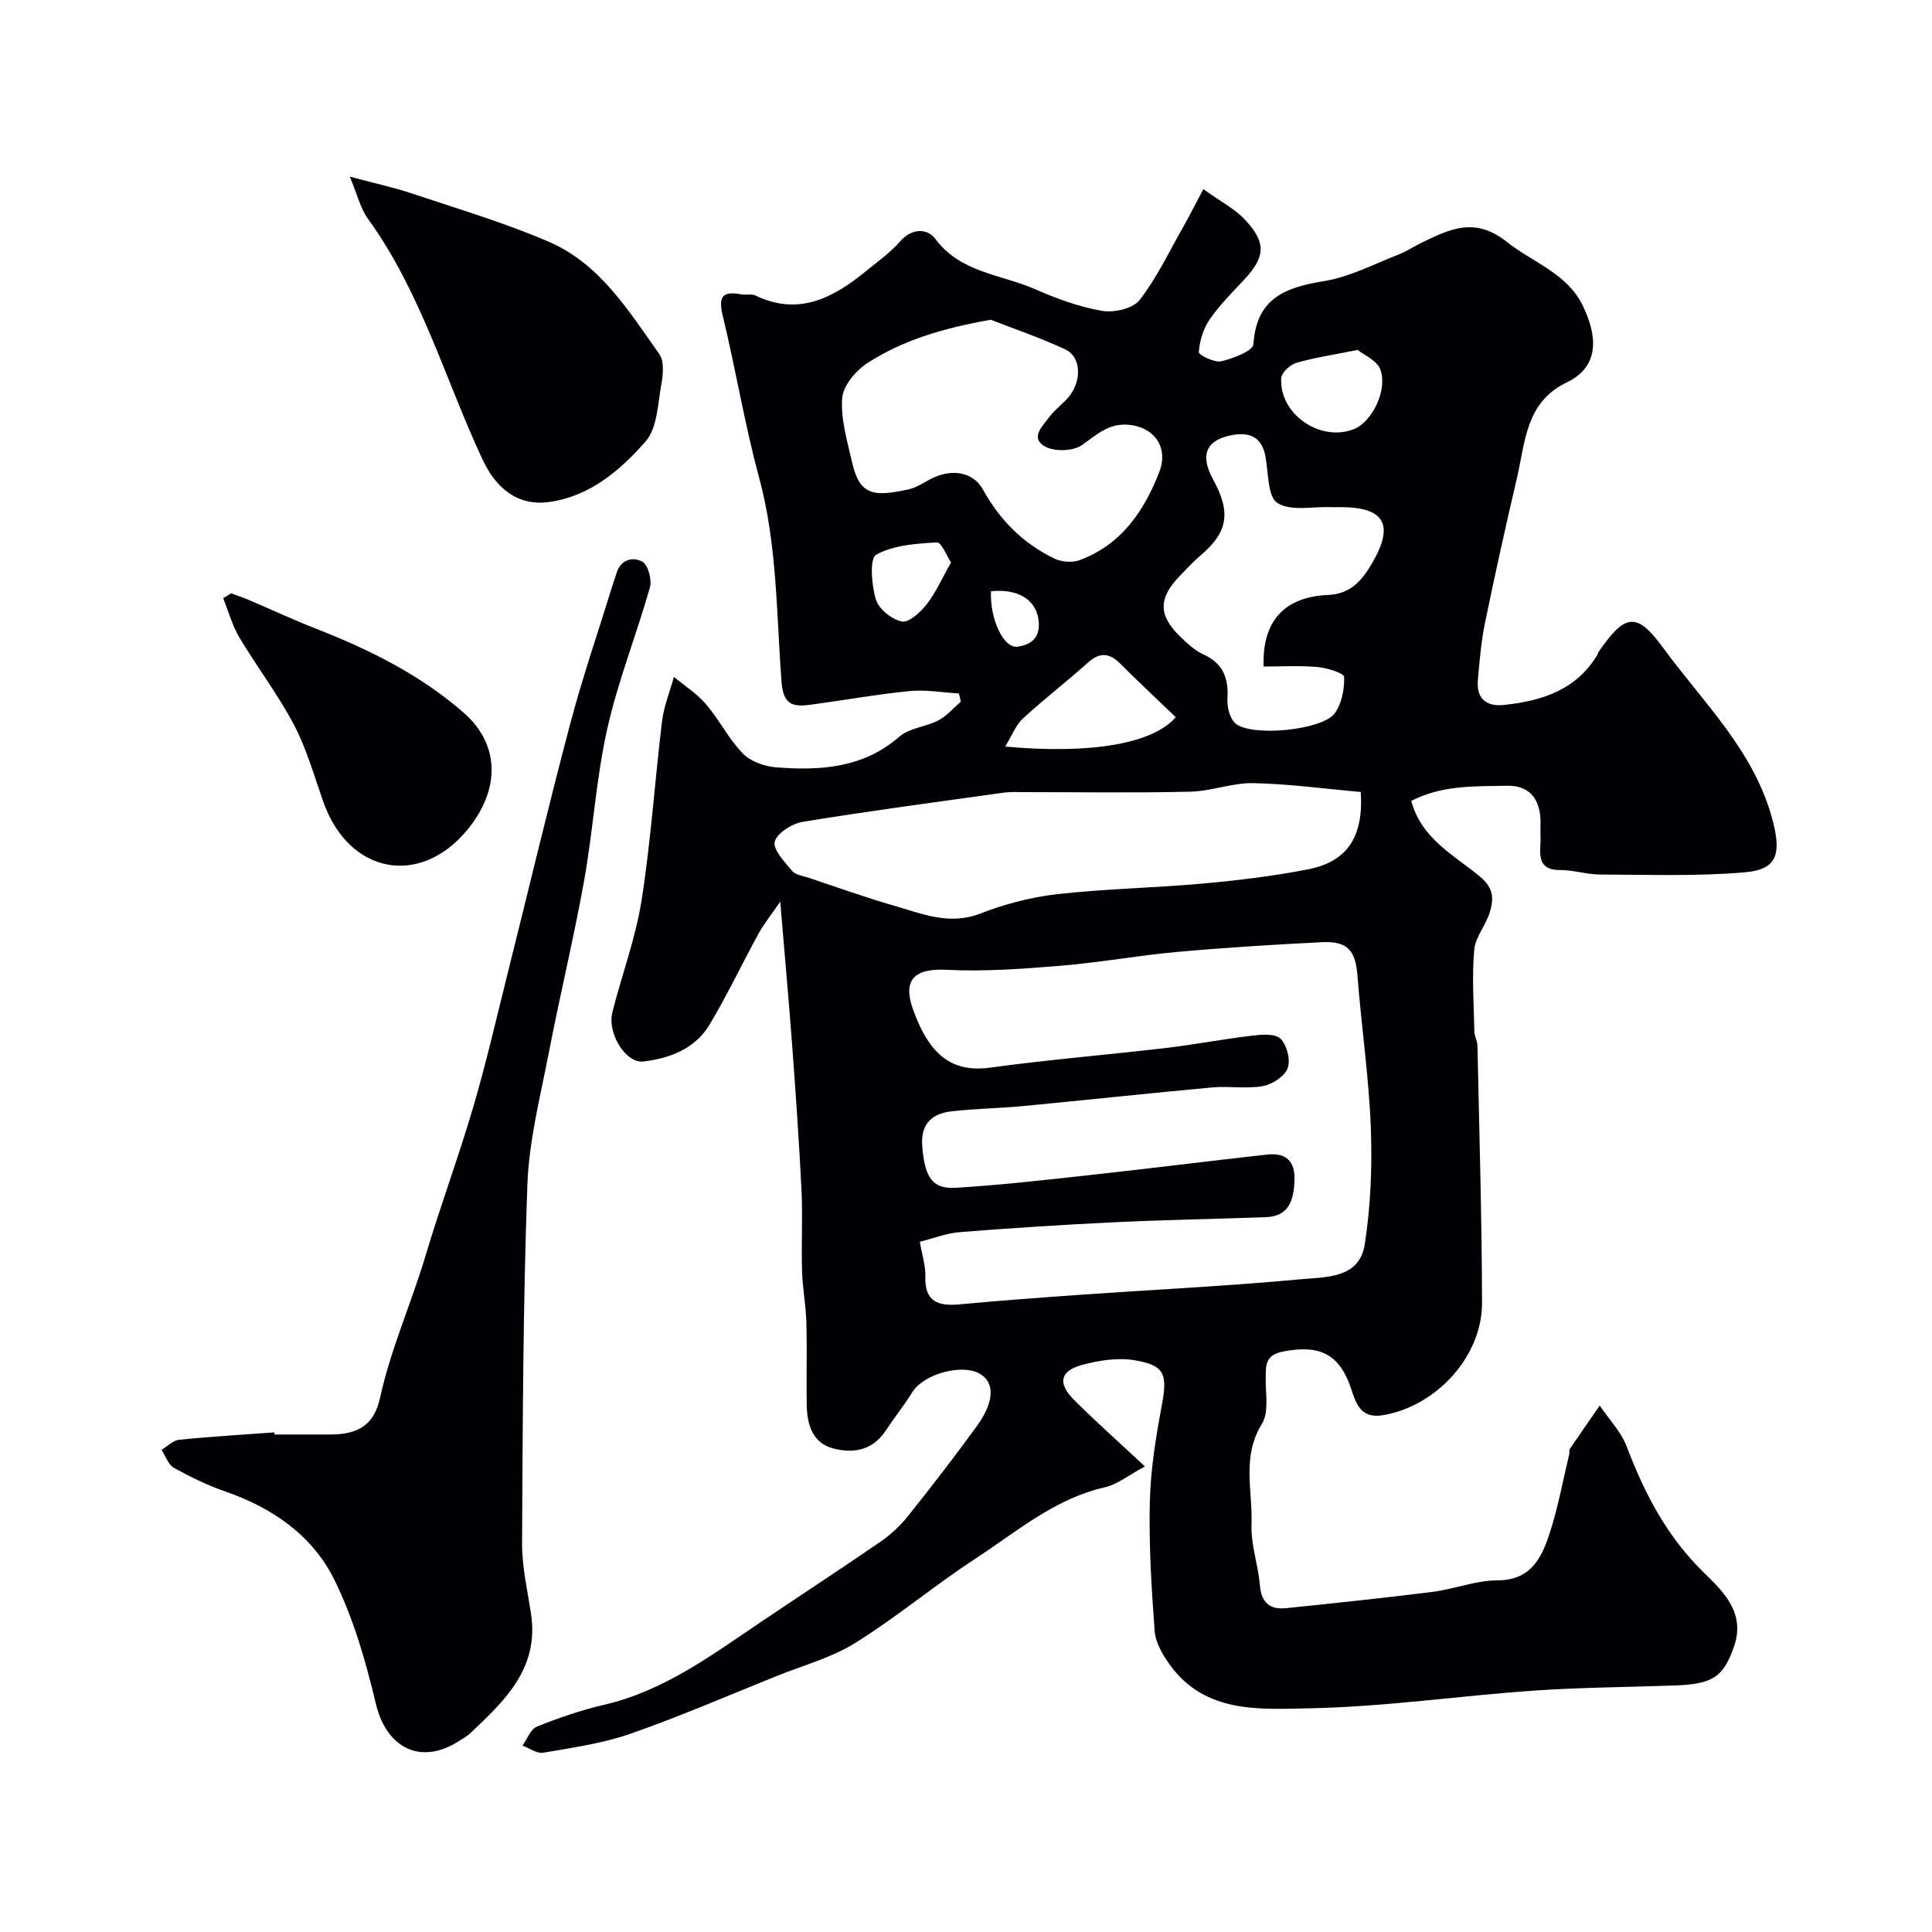 <svg enable-background="new 0 0 400 400" viewBox="0 0 400 400" xmlns="http://www.w3.org/2000/svg"><g fill="#010103"><path d="m237.04 303.61c-3.29 1.76-5.66 3.72-8.33 4.33-10.39 2.37-18.24 9.21-26.77 14.77-8.47 5.53-16.28 12.09-24.86 17.44-4.89 3.05-10.7 4.62-16.12 6.79-10.12 4.07-20.14 8.42-30.43 12.01-5.77 2.01-11.97 2.88-18.04 3.93-1.31.23-2.87-.94-4.32-1.46.98-1.36 1.68-3.42 3-3.95 4.48-1.8 9.09-3.39 13.79-4.48 12.6-2.9 22.63-10.48 33.02-17.48 8.09-5.44 16.25-10.77 24.28-16.29 2.11-1.46 4.09-3.28 5.69-5.28 4.89-6.13 9.7-12.34 14.3-18.69 3.66-5.05 3.72-9.03.63-10.82-3.74-2.17-11.64.05-13.96 3.76-1.73 2.77-3.78 5.33-5.58 8.06-2.73 4.14-6.86 4.73-10.98 3.59-4.2-1.16-5.28-5.04-5.34-9.02-.09-5.66.09-11.33-.07-16.99-.1-3.6-.8-7.19-.9-10.79-.16-5.53.16-11.07-.11-16.59-.48-9.88-1.17-19.74-1.9-29.6-.7-9.5-1.57-18.99-2.5-30.17-2 2.91-3.42 4.65-4.48 6.59-3.44 6.28-6.5 12.78-10.18 18.91-2.98 4.95-8.16 6.93-13.65 7.59-3.66.44-7.55-5.82-6.44-10.22 1.96-7.73 4.8-15.29 6.04-23.12 1.93-12.29 2.74-24.75 4.24-37.11.38-3.11 1.62-6.12 2.46-9.18 2.25 1.88 4.8 3.5 6.67 5.69 2.74 3.21 4.67 7.16 7.59 10.17 1.62 1.66 4.51 2.69 6.91 2.87 9.14.71 18.01.18 25.54-6.38 2.07-1.8 5.47-1.99 8.04-3.34 1.75-.92 3.12-2.56 4.65-3.88-.13-.56-.26-1.13-.39-1.69-3.41-.2-6.86-.83-10.21-.5-6.82.67-13.59 1.9-20.4 2.81-3.43.46-5.73.3-6.11-4.57-1.09-14.2-.88-28.53-4.67-42.5-2.98-10.98-4.81-22.27-7.49-33.34-.94-3.87-.29-5.33 3.79-4.54.97.19 2.13-.16 2.95.24 8.98 4.32 16.12.48 22.89-5.04 2.42-1.98 5.03-3.82 7.06-6.15 2.48-2.84 5.67-2.72 7.3-.53 5.26 7.06 13.64 7.33 20.67 10.42 4.43 1.95 9.11 3.66 13.84 4.48 2.47.43 6.4-.47 7.77-2.23 3.55-4.56 6.07-9.93 8.96-15 1.33-2.34 2.54-4.75 4.25-7.97 3.46 2.5 6.58 4.08 8.78 6.49 4.35 4.75 3.98 7.67-.42 12.35-2.48 2.64-5.07 5.25-7.1 8.21-1.3 1.9-2.03 4.41-2.2 6.7-.04.57 3.25 2.22 4.66 1.89 2.46-.57 6.56-2.16 6.65-3.54.62-9.51 6.57-11.75 14.58-13.05 5.34-.87 10.39-3.54 15.52-5.53 1.67-.65 3.18-1.7 4.81-2.48 5.8-2.79 10.95-5.37 17.57-.11 5.38 4.28 12.51 6.51 15.73 13.24 2.67 5.55 3.97 12.36-3.38 15.87-8.51 4.07-8.55 12.42-10.3 19.88-2.33 9.97-4.55 19.96-6.61 29.99-.79 3.84-1.1 7.79-1.45 11.7-.34 3.86 1.73 5.58 5.43 5.18 7.86-.84 15.01-3.11 19.37-10.48.08-.14.07-.33.16-.46 5.46-7.91 7.86-8.46 13.34-.96 8.39 11.49 19.12 21.56 22.81 36.12 1.69 6.67.79 9.87-5.79 10.43-9.96.86-20.03.49-30.06.46-2.76-.01-5.51-.95-8.27-.93-3.92.02-4.26-2.24-4.05-5.22.09-1.33-.03-2.67.02-4 .2-4.85-1.79-8.33-6.88-8.23-6.69.13-13.59-.15-19.87 3.15 2.13 7.9 8.93 11.25 14.2 15.64 2.96 2.46 2.83 4.63 2.12 7.2-.76 2.77-3.05 5.26-3.29 8-.49 5.6-.08 11.28.03 16.93.02.96.62 1.9.64 2.85.37 17.76.91 35.53.95 53.29.03 11.11-9.49 21.4-20.46 23.25-4.09.69-5.39-1.57-6.44-4.88-2.47-7.78-6.54-9.76-14.23-8.3-3.82.73-3.63 2.88-3.66 5.62-.04 3.16.7 6.99-.78 9.36-4.23 6.77-1.9 13.89-2.16 20.81-.16 4.16 1.38 8.36 1.73 12.58.3 3.62 2.05 5.13 5.45 4.77 10.11-1.05 20.23-2.09 30.31-3.37 4.51-.57 8.96-2.38 13.44-2.39 6.88-.01 9.11-4.6 10.76-9.63 1.77-5.38 2.78-11.02 4.11-16.55.08-.32-.08-.75.08-.98 2.05-3.02 4.13-6.02 6.21-9.02 1.91 2.82 4.43 5.41 5.61 8.52 3.7 9.75 8.35 18.66 15.99 26.1 3.98 3.88 8.64 8.3 6.21 15.27-2.18 6.24-4.32 7.78-12.23 8.06-9.77.35-19.55.39-29.29 1.07-15.41 1.08-30.78 3.34-46.2 3.65-10.32.2-21.8 1.2-29.15-9.09-1.45-2.03-2.91-4.53-3.08-6.91-.67-8.91-1.21-17.87-1-26.79.16-6.66 1.25-13.35 2.48-19.93 1.19-6.37.68-8.29-5.61-9.33-3.53-.59-7.48.02-10.99.99-4.47 1.24-4.98 3.76-1.66 7.12 4.47 4.48 9.17 8.64 14.76 13.87zm-46.6-46.51c.46 2.71 1.21 4.95 1.14 7.17-.16 5.39 2.79 6.19 7.24 5.77 8.51-.8 17.05-1.42 25.58-2.02 14.95-1.05 29.94-1.76 44.86-3.16 5.16-.49 12.2-.09 13.3-7.24 1.23-7.96 1.56-16.16 1.25-24.22-.4-10.48-1.96-20.92-2.76-31.39-.39-5.14-1.99-7.2-7.29-6.94-10.04.49-20.07 1.12-30.08 2.02-7.99.72-15.91 2.18-23.9 2.84-7.89.65-15.86 1.26-23.75.86-6.66-.34-9.22 2-6.99 8.23 3.52 9.82 8.38 13.07 16.07 12.01 12.01-1.65 24.11-2.63 36.15-4.04 5.99-.7 11.92-1.85 17.9-2.56 2-.24 4.81-.49 5.94.61 1.33 1.3 2.13 4.39 1.51 6.09-.63 1.69-3.17 3.37-5.12 3.73-3.41.62-7.02-.04-10.51.28-13.06 1.2-26.11 2.61-39.17 3.86-4.91.47-9.86.53-14.75 1.08-4.12.46-6.5 2.61-6.12 7.25.52 6.37 2.04 8.89 6.93 8.59 9.16-.55 18.3-1.6 27.43-2.6 12.35-1.35 24.68-2.9 37.03-4.28 3.96-.44 5.88 1.4 5.68 5.49-.19 3.97-1.11 7.29-5.92 7.47-10.43.38-20.86.55-31.28 1.05-10.7.51-21.4 1.2-32.08 2.05-2.81.22-5.57 1.32-8.29 2zm91.29-93.13c-7.58-.67-14.91-1.68-22.25-1.83-4.33-.09-8.68 1.67-13.05 1.77-11.49.27-22.98.09-34.47.09-1.33 0-2.68-.09-3.99.09-13.92 1.94-27.85 3.79-41.71 6.05-2.23.36-5.35 2.29-5.85 4.1-.44 1.6 2.02 4.2 3.57 6.05.73.87 2.31 1.06 3.53 1.47 5.84 1.95 11.65 4.04 17.56 5.74 5.82 1.67 11.47 4.15 17.92 1.63 5.08-1.98 10.55-3.4 15.97-4.01 9.97-1.12 20.05-1.28 30.06-2.19 7.31-.66 14.63-1.54 21.83-2.95 8.11-1.59 11.49-6.75 10.88-16.01zm-76.6-97.77c-9.85 1.74-18.18 4.21-25.54 8.97-2.41 1.56-5.07 4.73-5.24 7.33-.29 4.41 1.11 8.99 2.12 13.42 1.57 6.88 4.76 6.87 11.63 5.4 2.02-.43 3.8-1.91 5.77-2.69 3.82-1.51 7.75-.66 9.59 2.65 3.55 6.41 8.34 11.22 14.81 14.35 1.48.72 3.71.91 5.23.35 8.63-3.19 13.38-10.15 16.53-18.3 1.99-5.16-1.2-9.38-6.54-9.75-4.13-.28-6.53 2.19-9.55 4.26-1.84 1.26-5.75 1.35-7.68.2-3.06-1.82-.29-4.31 1.07-6.15 1.17-1.59 2.94-2.74 4.14-4.32 2.54-3.32 2.29-8.07-.87-9.56-5.23-2.45-10.76-4.31-15.47-6.16zm56.49 71.8c-.34-9.5 4.39-14.43 13.33-14.82 4.78-.21 7.08-3.11 9.08-6.5 4.73-8.02 2.64-11.68-6.43-11.68-.67 0-1.33.02-2 0-3.79-.15-8.34.9-11.12-.86-2.03-1.28-1.86-6.23-2.47-9.58-.71-3.93-3.09-5.14-6.75-4.51-5.41.94-6.97 3.99-4.1 9.22 3.68 6.71 3.19 10.85-2.65 15.77-1.52 1.28-2.86 2.78-4.25 4.21-4.48 4.61-4.47 8.2.18 12.64 1.41 1.35 2.92 2.78 4.66 3.57 4.09 1.86 5.29 4.88 5.03 9.16-.11 1.73.48 4.17 1.68 5.18 3.32 2.79 17.87 1.41 20.5-2.08 1.49-1.98 2.05-5.03 1.98-7.57-.02-.77-3.54-1.88-5.52-2.05-3.8-.33-7.63-.1-11.15-.1zm-18.2 10.48c-3.98-3.83-7.8-7.4-11.5-11.09-2.24-2.24-4.22-2.4-6.66-.21-4.41 3.94-9.11 7.56-13.46 11.57-1.5 1.38-2.28 3.54-3.69 5.82 17.64 1.61 30.58-.56 35.31-6.09zm37.68-76.03c-5.16 1.04-9.02 1.6-12.73 2.68-1.28.38-3.04 2.02-3.11 3.17-.42 7.47 8.12 13.3 15.07 10.54 3.71-1.47 7.04-8.09 5.44-12.37-.69-1.85-3.39-2.97-4.67-4.02zm-84.2 44c-.85-1.26-1.98-4.2-2.93-4.15-4.29.25-8.98.55-12.57 2.55-1.4.78-.95 6.29-.06 9.26.59 1.98 3.29 4.14 5.38 4.57 1.45.29 3.86-1.93 5.15-3.58 1.87-2.38 3.11-5.26 5.03-8.65zm8.27 5.96c-.25 5.81 2.63 11.87 5.49 11.48 2.75-.38 4.72-1.79 4.39-5.25-.4-4.3-4.02-6.81-9.88-6.23z"/><path d="m56.84 297h11.49c5.79 0 9.11-1.92 10.35-7.58 2.22-10.15 6.49-19.59 9.44-29.49 3.06-10.27 6.8-20.34 9.83-30.62 2.65-9.02 4.76-18.19 7.04-27.32 4.34-17.32 8.45-34.7 13.02-51.96 2.62-9.89 5.95-19.58 8.97-29.36.19-.62.45-1.23.62-1.85.81-2.99 3.41-3.63 5.39-2.53 1.19.66 2.02 3.75 1.57 5.33-2.78 9.82-6.62 19.38-8.84 29.31-2.32 10.33-2.92 21.04-4.8 31.49-2.13 11.84-4.98 23.55-7.26 35.36-1.76 9.12-4.13 18.28-4.47 27.48-.9 24.75-.97 49.54-1.1 74.32-.02 4.86 1.13 9.74 1.86 14.6 1.69 11.24-5.47 17.94-12.58 24.67-.7.66-1.59 1.12-2.41 1.65-7.87 5.04-14.96 1.39-17.13-7.72-2.09-8.78-4.64-17.69-8.62-25.73-4.52-9.14-12.79-14.88-22.57-18.25-3.68-1.27-7.23-3.01-10.64-4.91-1.18-.66-1.72-2.44-2.56-3.71 1.21-.72 2.37-1.96 3.65-2.09 6.56-.67 13.14-1.05 19.71-1.53.02.14.03.29.04.44z"/><path d="m72.43 36.57c5.05 1.36 8.99 2.2 12.79 3.47 9.55 3.2 19.26 6.06 28.48 10.05 10.52 4.55 16.45 14.27 22.8 23.21 1.05 1.48.79 4.26.42 6.3-.74 4.05-.83 9.03-3.26 11.8-5.24 5.96-11.53 11.37-19.94 12.53-6.5.9-11.01-2.76-13.84-8.84-7.76-16.66-12.73-34.64-23.7-49.79-1.57-2.16-2.2-5.01-3.75-8.73z"/><path d="m47.84 122.84c1.19.44 2.4.83 3.57 1.33 4.75 2.02 9.44 4.21 14.24 6.09 10.98 4.3 21.45 9.51 30.38 17.33 7.59 6.65 7.52 16.06.64 24.32-9.82 11.79-24.47 9.01-29.74-5.92-1.89-5.36-3.44-10.92-6.06-15.91-3.3-6.28-7.67-11.99-11.31-18.1-1.48-2.49-2.25-5.4-3.35-8.12.55-.34 1.09-.68 1.63-1.02z"/></g></svg>